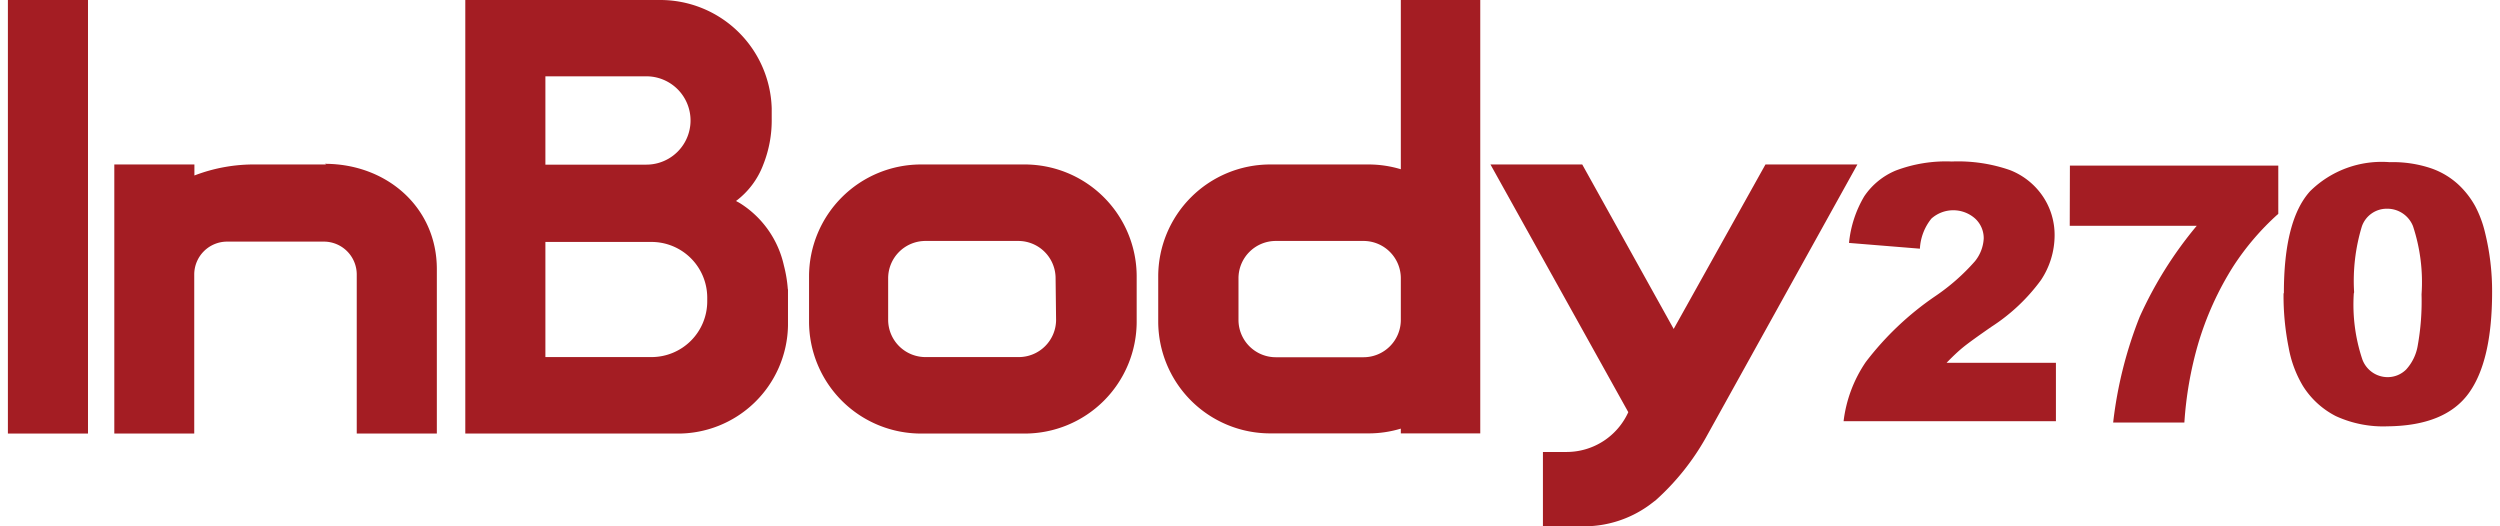 <svg id="Ebene_1" data-name="Ebene 1" xmlns="http://www.w3.org/2000/svg" viewBox="0 0 152 32"><defs><style>.cls-1{fill:#a41d23;}</style></defs><title>inbody270_logo</title><path class="cls-1" d="M107.34,10l-5.58,10L96.2,10H90.62L99,25.06a4.12,4.12,0,0,1-3.75,2.42H93.81V32h2.44a6.76,6.76,0,0,0,4-1.27l.33-.25.07-.05a14.94,14.94,0,0,0,3.06-3.81L112.93,10Z"/><path class="cls-1" d="M62.27,10H56a6.81,6.81,0,0,0-6.81,6.81v2.73A6.81,6.81,0,0,0,56,26.36h6.3a6.81,6.81,0,0,0,6.81-6.81V16.82A6.81,6.81,0,0,0,62.27,10m1.94,9.44a2.27,2.27,0,0,1-2.27,2.27H56.3A2.27,2.27,0,0,1,54,19.45V16.92a2.27,2.27,0,0,1,2.27-2.27h5.64a2.27,2.27,0,0,1,2.27,2.27Z"/><path class="cls-1" d="M19.84,10H15.59a10.11,10.11,0,0,0-3.77.67V10H6.95V26.36h4.86V16.69a2,2,0,0,1,2-2h5.88a2,2,0,0,1,2,2v9.67h4.87v-10c0-3.76-3.05-6.4-6.81-6.4"/><path class="cls-1" d="M88.65,0H85.17V10.29A6.81,6.81,0,0,0,83.23,10h-6a6.81,6.81,0,0,0-6.81,6.81v2.73a6.81,6.81,0,0,0,6.81,6.81h6a6.77,6.77,0,0,0,1.94-.29v.29H90V0ZM85.17,19.45a2.27,2.27,0,0,1-2.27,2.27H77.57a2.27,2.27,0,0,1-2.27-2.27V16.92a2.27,2.27,0,0,1,2.27-2.27H82.9a2.27,2.27,0,0,1,2.27,2.27Z"/><polygon class="cls-1" points="0.48 0 0.48 26.36 5.35 26.36 5.35 0 3.96 0 0.48 0"/><path class="cls-1" d="M47.9,17.59a8,8,0,0,0-.24-1.45A6,6,0,0,0,45,12.36l-.25-.14A4.93,4.93,0,0,0,46.41,10a7.28,7.28,0,0,0,.51-2.77V6.81c0-.07,0-.15,0-.22A6.78,6.78,0,0,0,40.11,0H28.29V26.36H41.1a6.69,6.69,0,0,0,6.81-6.57V17.88c0-.1,0-.2,0-.29M33.16,4.64H39.3a2.68,2.68,0,0,1,0,5.37H33.16ZM43,18.32a3.39,3.39,0,0,1-3.39,3.39H33.16v-7H39.6A3.39,3.39,0,0,1,43,18.07Z"/><path class="cls-1" d="M125,25.61H112.09a8.1,8.1,0,0,1,1.35-3.6,18.18,18.18,0,0,1,4.22-4,12.6,12.6,0,0,0,2.42-2.13,2.39,2.39,0,0,0,.53-1.38,1.62,1.62,0,0,0-.52-1.21,2,2,0,0,0-2.66,0,3.17,3.17,0,0,0-.7,1.83l-4.31-.35a6.85,6.85,0,0,1,.93-2.84,4.31,4.31,0,0,1,1.91-1.56,8.62,8.62,0,0,1,3.41-.55,9.59,9.59,0,0,1,3.53.52,4.3,4.3,0,0,1,2,1.59,4.2,4.2,0,0,1,.72,2.4,4.92,4.92,0,0,1-.83,2.7,11.33,11.33,0,0,1-3,2.83q-1.3.9-1.74,1.26t-1,.94H125Z"/><path class="cls-1" d="M138.86,17.81q0-4.42,1.59-6.18a6.19,6.19,0,0,1,4.84-1.77,7.26,7.26,0,0,1,2.57.39,4.73,4.73,0,0,1,1.64,1,5.28,5.28,0,0,1,1,1.3,6.74,6.74,0,0,1,.59,1.59,14.88,14.88,0,0,1,.43,3.61q0,4.21-1.43,6.17t-4.91,2a6.9,6.9,0,0,1-3.16-.62,5.11,5.11,0,0,1-2-1.83,6.89,6.89,0,0,1-.87-2.34,16,16,0,0,1-.31-3.28m4.27,0a10.51,10.51,0,0,0,.52,4,1.64,1.64,0,0,0,1.52,1.08,1.59,1.59,0,0,0,1.14-.46A2.85,2.85,0,0,0,147,21a15.25,15.25,0,0,0,.23-3.1,10.85,10.85,0,0,0-.52-4.15,1.68,1.68,0,0,0-1.57-1.06,1.6,1.6,0,0,0-1.54,1.08,11.39,11.39,0,0,0-.47,4"/><path class="cls-1" d="M125.85,10.07h12.67V13a15.85,15.85,0,0,0-2.76,3.23,18.79,18.79,0,0,0-2.12,4.7,22.34,22.34,0,0,0-.83,4.76h-4.33a25.12,25.12,0,0,1,1.61-6.42,24,24,0,0,1,3.47-5.54h-7.72Z"/></svg>
